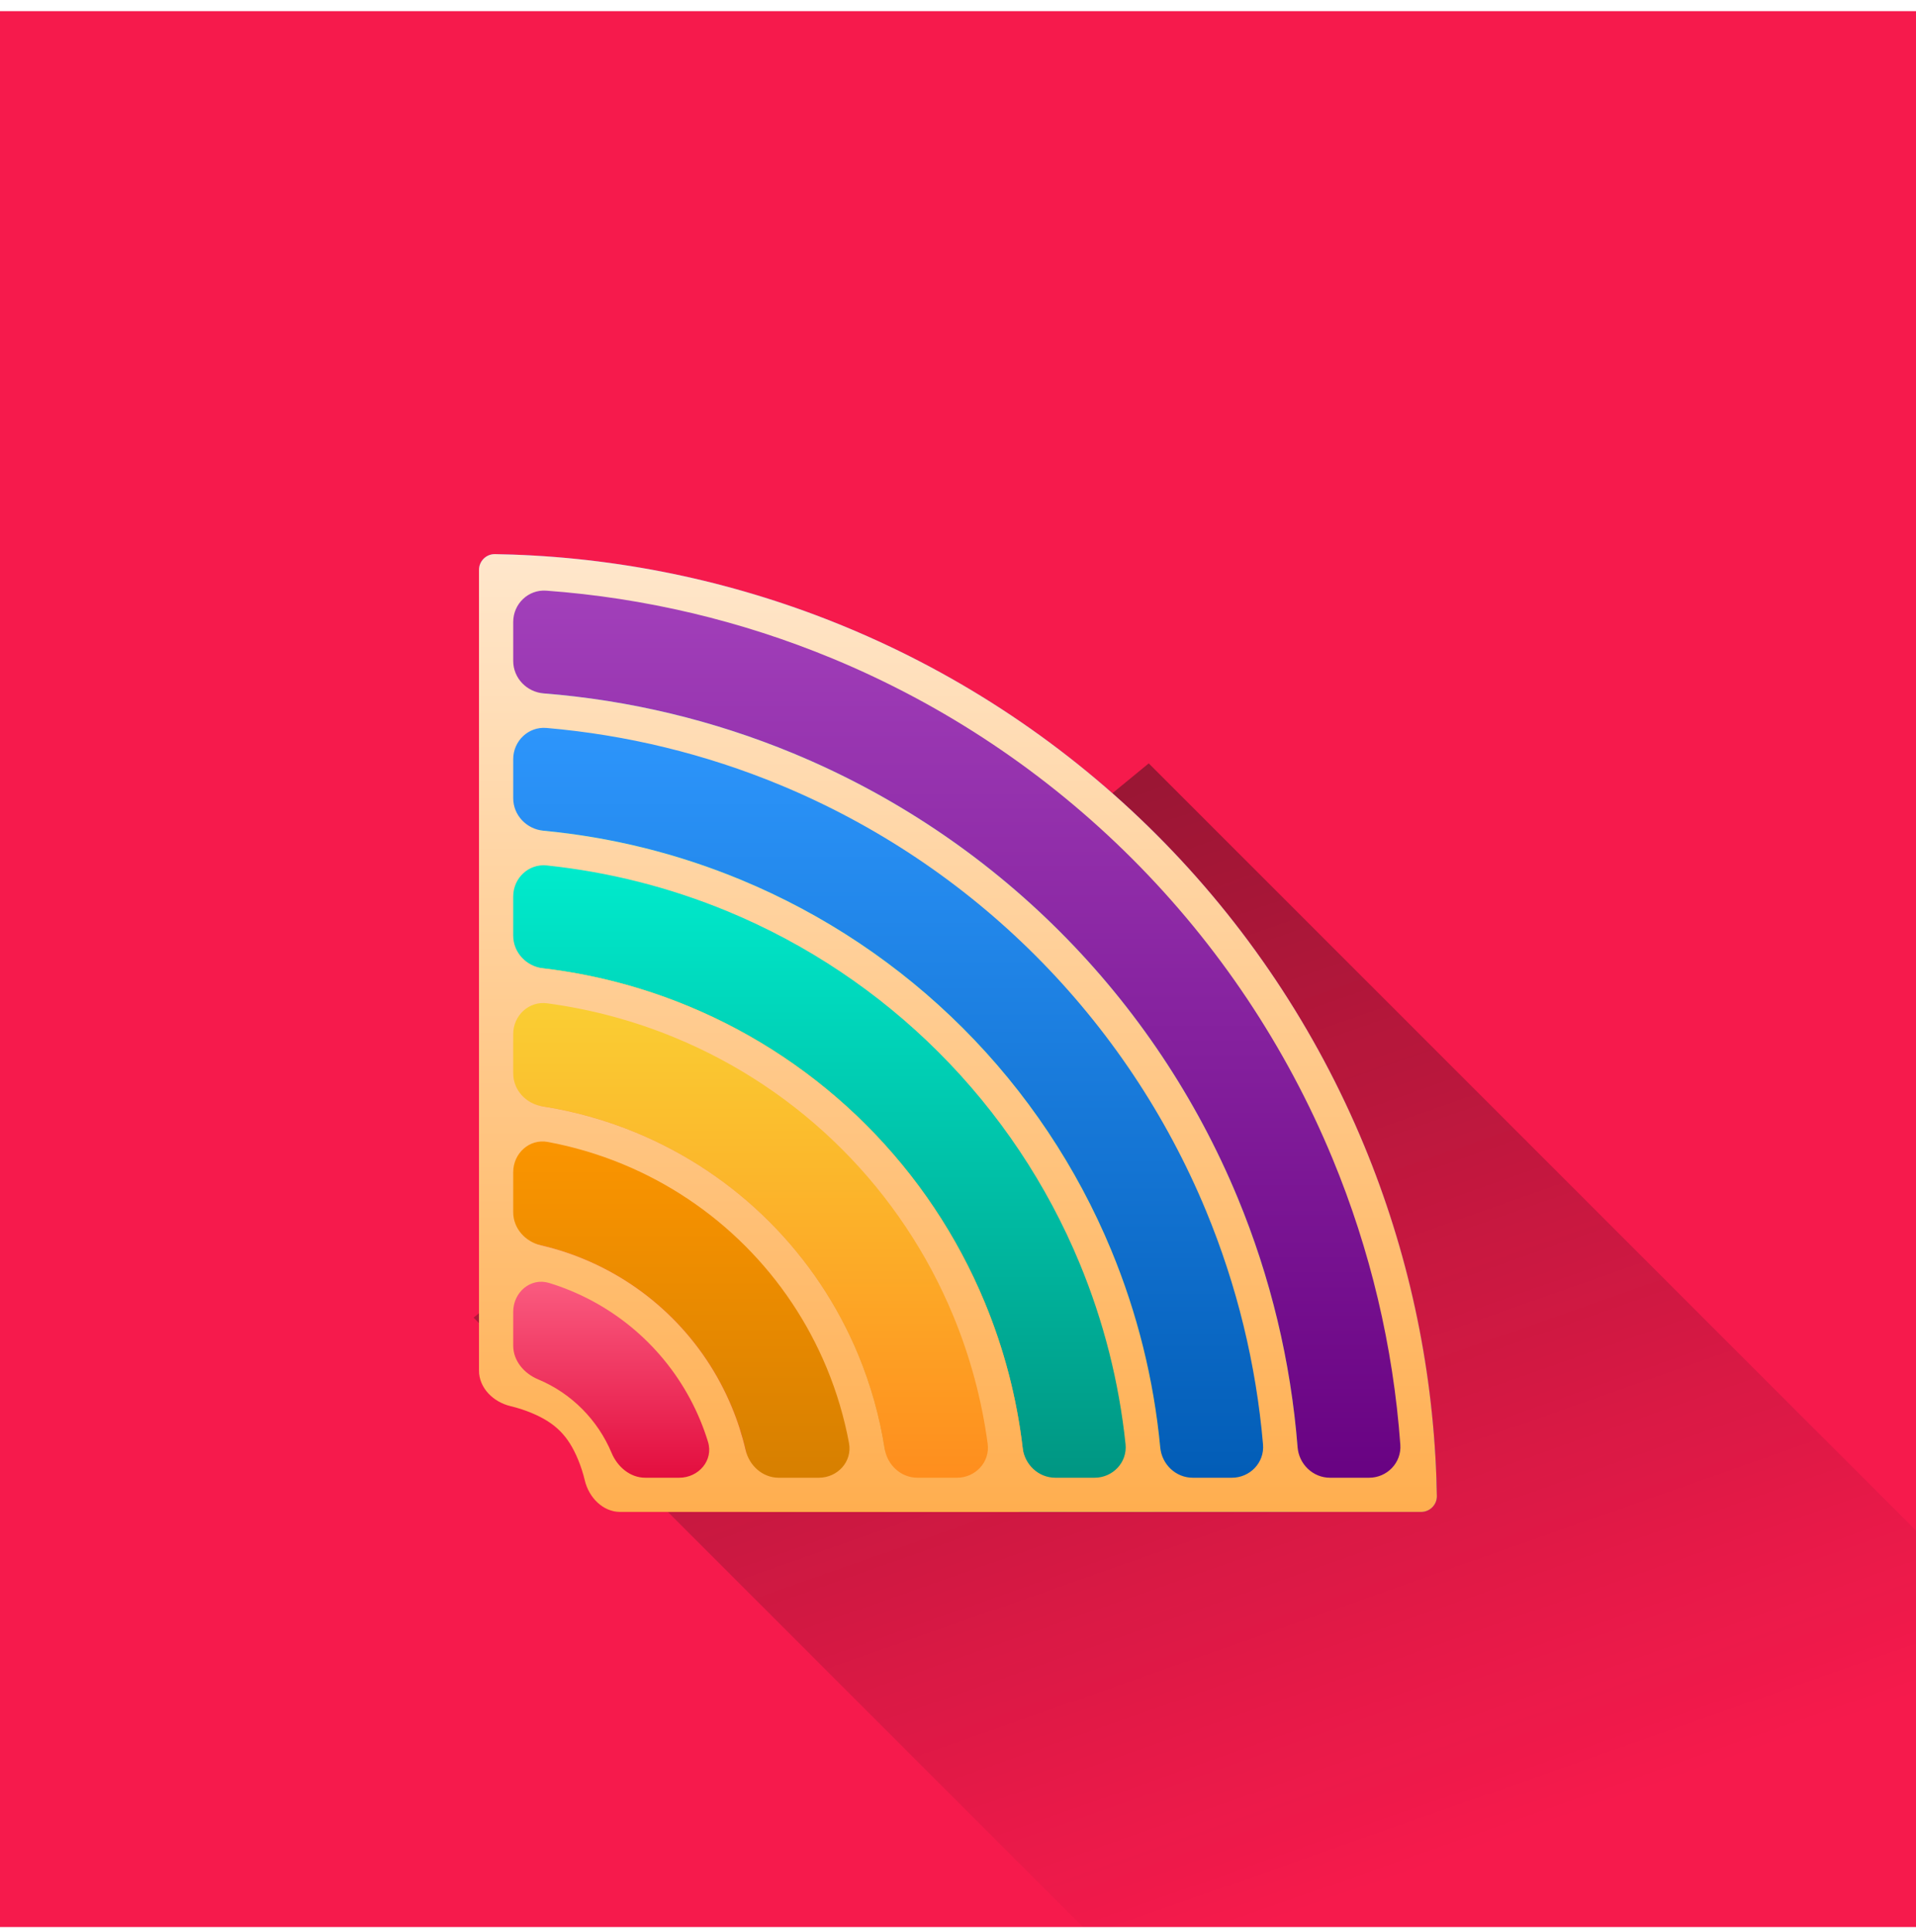 <svg width="120" height="121" viewBox="0 0 120 121" fill="none" xmlns="http://www.w3.org/2000/svg">
<g clip-path="url(#clip0)">
<rect y="0.699" width="120" height="120" fill="#F61A4C"/>
<g style="mix-blend-mode:multiply">
<path d="M71.946 47.814L127.788 103.656L89.285 142.16L29.661 82.529L71.946 47.814Z" fill="url(#paint0_linear)" fill-opacity="0.4"/>
</g>
<g filter="url(#filter0_dd)">
<path fill-rule="evenodd" clip-rule="evenodd" d="M89 90.699C89.552 90.699 90.001 90.251 89.992 89.699V89.699C89.866 82.16 88.32 74.709 85.433 67.738C82.418 60.458 77.998 53.844 72.426 48.272C66.855 42.701 60.241 38.281 52.961 35.266C45.99 32.378 38.539 30.833 31 30.707V30.707C30.448 30.698 30 31.146 30 31.699V81.984C30 82.063 30.064 82.127 30.143 82.129V82.129C31.22 82.147 32.284 82.367 33.28 82.78C34.32 83.211 35.265 83.842 36.061 84.638C36.857 85.434 37.488 86.379 37.919 87.419C38.331 88.415 38.552 89.479 38.57 90.556V90.556C38.572 90.635 38.635 90.699 38.714 90.699H89Z" fill="#A442BC"/>
<path fill-rule="evenodd" clip-rule="evenodd" d="M89 90.699C89.552 90.699 90.001 90.251 89.992 89.699V89.699C89.866 82.16 88.32 74.709 85.433 67.738C82.418 60.458 77.998 53.844 72.426 48.272C66.855 42.701 60.241 38.281 52.961 35.266C45.99 32.378 38.539 30.833 31 30.707V30.707C30.448 30.698 30 31.146 30 31.699V81.984C30 82.063 30.064 82.127 30.143 82.129V82.129C31.22 82.147 32.284 82.367 33.28 82.78C34.32 83.211 35.265 83.842 36.061 84.638C36.857 85.434 37.488 86.379 37.919 87.419C38.331 88.415 38.552 89.479 38.57 90.556V90.556C38.572 90.635 38.635 90.699 38.714 90.699H89Z" fill="url(#paint1_linear)"/>
<path fill-rule="evenodd" clip-rule="evenodd" d="M80.571 90.699C81.045 90.699 81.429 90.315 81.421 89.842V89.842C81.314 83.38 79.989 76.993 77.514 71.018C74.929 64.778 71.141 59.109 66.365 54.333C61.59 49.558 55.92 45.77 49.681 43.185C43.705 40.71 37.319 39.385 30.857 39.277V39.277C30.384 39.27 30 39.654 30 40.127V81.984C30 82.063 30.064 82.127 30.143 82.129V82.129C31.22 82.147 32.284 82.367 33.28 82.78C34.32 83.211 35.265 83.842 36.061 84.638C36.857 85.434 37.488 86.379 37.919 87.419C38.331 88.415 38.552 89.479 38.57 90.556V90.556C38.572 90.635 38.635 90.699 38.714 90.699L80.571 90.699Z" fill="url(#paint2_linear)"/>
<path fill-rule="evenodd" clip-rule="evenodd" d="M72.143 90.698C72.537 90.698 72.858 90.378 72.851 89.984V89.984C72.761 84.599 71.657 79.277 69.595 74.297C67.441 69.097 64.284 64.373 60.305 60.393C56.325 56.414 51.6 53.257 46.401 51.103C41.421 49.04 36.099 47.936 30.714 47.847V47.847C30.32 47.84 30 48.16 30 48.555V81.984C30 82.063 30.064 82.127 30.143 82.129V82.129C31.22 82.147 32.284 82.367 33.28 82.78C34.32 83.211 35.265 83.842 36.061 84.638C36.857 85.434 37.488 86.379 37.919 87.419C38.331 88.415 38.552 89.479 38.57 90.556V90.556C38.572 90.634 38.635 90.698 38.713 90.698H72.143Z" fill="url(#paint3_linear)"/>
<path fill-rule="evenodd" clip-rule="evenodd" d="M63.714 90.698C64.03 90.698 64.286 90.442 64.281 90.127V90.127C64.209 85.819 63.326 81.561 61.676 77.577C59.953 73.418 57.427 69.638 54.244 66.454C51.06 63.271 47.28 60.745 43.121 59.022C39.137 57.372 34.879 56.489 30.571 56.417V56.417C30.256 56.412 30 56.668 30 56.984V81.984C30 82.063 30.064 82.127 30.143 82.129V82.129C31.22 82.147 32.284 82.367 33.28 82.78C34.32 83.211 35.265 83.842 36.061 84.638C36.857 85.434 37.488 86.379 37.919 87.419C38.331 88.415 38.552 89.479 38.57 90.556V90.556C38.572 90.634 38.635 90.698 38.714 90.698H63.714Z" fill="url(#paint4_linear)"/>
<path fill-rule="evenodd" clip-rule="evenodd" d="M55.286 90.698C55.522 90.698 55.715 90.506 55.711 90.27V90.27C55.657 87.039 54.995 83.846 53.757 80.858C52.465 77.738 50.571 74.903 48.183 72.516C45.795 70.128 42.96 68.234 39.84 66.941C36.853 65.704 33.66 65.041 30.429 64.987V64.987C30.192 64.984 30 65.176 30 65.412V81.984C30 82.063 30.064 82.127 30.143 82.129V82.129C31.22 82.147 32.284 82.367 33.28 82.78C34.32 83.211 35.265 83.842 36.061 84.638C36.857 85.434 37.488 86.379 37.919 87.419C38.331 88.415 38.552 89.479 38.57 90.556V90.556C38.572 90.635 38.635 90.698 38.714 90.698H55.286Z" fill="url(#paint5_linear)"/>
<path d="M46.857 90.699C47.015 90.699 47.143 90.571 47.141 90.413C47.105 88.259 46.663 86.13 45.838 84.138C44.976 82.059 43.714 80.169 42.122 78.577C40.53 76.985 38.64 75.722 36.56 74.861C34.569 74.036 32.44 73.594 30.286 73.558C30.128 73.556 30 73.684 30 73.842V81.984C30 82.063 30.064 82.127 30.143 82.129C31.22 82.147 32.284 82.367 33.28 82.78C34.32 83.211 35.265 83.842 36.061 84.638C36.857 85.434 37.488 86.379 37.919 87.419C38.331 88.415 38.552 89.479 38.57 90.556C38.572 90.635 38.635 90.699 38.714 90.699H46.857Z" fill="url(#paint6_linear)"/>
<g filter="url(#filter1_d)">
<path fill-rule="evenodd" clip-rule="evenodd" d="M38.857 90.699C37.753 90.699 36.88 89.791 36.625 88.717C36.52 88.275 36.379 87.841 36.205 87.419C35.595 85.946 34.804 85.125 33.28 84.494C32.858 84.319 32.424 84.179 31.982 84.074C30.907 83.819 30 82.946 30 81.842V31.699C30 31.146 30.448 30.698 31 30.707V30.707C31.381 30.713 31.762 30.724 32.143 30.737C39.291 30.992 46.342 32.524 52.961 35.266C60.241 38.281 66.855 42.701 72.426 48.272C77.998 53.844 82.418 60.458 85.433 67.738C88.174 74.357 89.706 81.408 89.962 88.556C89.975 88.937 89.985 89.318 89.992 89.699V89.699C90.001 90.251 89.552 90.699 89 90.699H38.857ZM46.698 86.82C46.926 87.802 47.764 88.556 48.772 88.556H51.283C52.459 88.556 53.389 87.543 53.174 86.386C52.874 84.777 52.407 83.198 51.777 81.678C50.593 78.819 48.856 76.22 46.667 74.031C44.479 71.843 41.88 70.106 39.02 68.922C37.5 68.292 35.922 67.825 34.312 67.525C33.156 67.31 32.143 68.24 32.143 69.416V71.927C32.143 72.934 32.897 73.772 33.878 74C34.792 74.213 35.689 74.5 36.56 74.861C38.64 75.722 40.53 76.985 42.122 78.577C43.714 80.169 44.976 82.059 45.838 84.138C46.199 85.009 46.486 85.906 46.698 86.82ZM34.394 76.357C33.229 76 32.143 76.944 32.143 78.162V80.282C32.143 81.233 32.824 82.028 33.702 82.394C35.811 83.272 37.451 84.961 38.303 86.998C38.67 87.875 39.466 88.556 40.416 88.556H42.537C43.755 88.556 44.699 87.469 44.342 86.305C44.202 85.849 44.041 85.4 43.858 84.959C43.104 83.139 41.999 81.485 40.607 80.092C39.214 78.699 37.56 77.594 35.74 76.841C35.299 76.658 34.849 76.496 34.394 76.357ZM61.858 86.429C62.012 87.576 61.09 88.556 59.933 88.556H57.465C56.425 88.556 55.567 87.757 55.406 86.73C55.092 84.719 54.539 82.748 53.757 80.858C52.465 77.739 50.571 74.904 48.183 72.516C45.795 70.128 42.96 68.234 39.84 66.942C37.951 66.159 35.98 65.607 33.969 65.293C32.942 65.132 32.143 64.274 32.143 63.234V60.766C32.143 59.608 33.123 58.687 34.27 58.841C37.023 59.21 39.723 59.935 42.3 61.003C46.2 62.618 49.744 64.986 52.728 67.97C55.713 70.955 58.081 74.499 59.696 78.398C60.764 80.976 61.489 83.676 61.858 86.429ZM64.05 86.685C64.174 87.734 65.041 88.556 66.097 88.556H68.55C69.696 88.556 70.612 87.594 70.493 86.454C70.085 82.564 69.118 78.746 67.615 75.118C65.569 70.178 62.57 65.69 58.789 61.909C55.009 58.129 50.52 55.13 45.581 53.084C41.953 51.581 38.135 50.614 34.244 50.206C33.105 50.087 32.143 51.003 32.143 52.149V54.601C32.143 55.657 32.965 56.525 34.014 56.649C37.138 57.017 40.203 57.814 43.121 59.023C47.28 60.746 51.06 63.271 54.244 66.455C57.427 69.639 59.953 73.418 61.676 77.578C62.885 80.496 63.682 83.561 64.05 86.685ZM79.104 86.472C79.202 87.606 78.289 88.556 77.15 88.556H74.706C73.64 88.556 72.767 87.72 72.666 86.659C72.264 82.416 71.231 78.249 69.595 74.298C67.441 69.098 64.284 64.374 60.305 60.394C56.325 56.415 51.6 53.258 46.401 51.104C42.45 49.467 38.283 48.434 34.04 48.032C32.979 47.932 32.143 47.059 32.143 45.993V43.549C32.143 42.41 33.093 41.497 34.227 41.595C39.251 42.027 44.187 43.229 48.861 45.165C54.84 47.642 60.274 51.272 64.85 55.849C69.427 60.425 73.057 65.858 75.534 71.838C77.47 76.512 78.672 81.448 79.104 86.472ZM81.268 86.641C81.353 87.71 82.23 88.556 83.302 88.556H85.742C86.876 88.556 87.786 87.614 87.703 86.484C87.254 80.329 85.822 74.276 83.453 68.558C80.545 61.538 76.284 55.16 70.911 49.788C65.539 44.415 59.16 40.153 52.141 37.246C46.423 34.877 40.37 33.445 34.215 32.995C33.084 32.913 32.143 33.823 32.143 34.957V37.397C32.143 38.469 32.989 39.346 34.058 39.431C39.422 39.855 44.694 41.12 49.681 43.185C55.92 45.77 61.59 49.558 66.365 54.333C71.141 59.109 74.929 64.778 77.514 71.018C79.579 76.004 80.844 81.277 81.268 86.641Z" fill="url(#paint7_linear)"/>
</g>
</g>
</g>
<defs>
<filter id="filter0_dd" x="22" y="25.707" width="75.992" height="75.992" filterUnits="userSpaceOnUse" color-interpolation-filters="sRGB">
<feFlood flood-opacity="0" result="BackgroundImageFix"/>
<feColorMatrix in="SourceAlpha" type="matrix" values="0 0 0 0 0 0 0 0 0 0 0 0 0 0 0 0 0 0 127 0"/>
<feOffset dy="3"/>
<feGaussianBlur stdDeviation="4"/>
<feColorMatrix type="matrix" values="0 0 0 0 0 0 0 0 0 0 0 0 0 0 0 0 0 0 0.4 0"/>
<feBlend mode="normal" in2="BackgroundImageFix" result="effect1_dropShadow"/>
<feColorMatrix in="SourceAlpha" type="matrix" values="0 0 0 0 0 0 0 0 0 0 0 0 0 0 0 0 0 0 127 0"/>
<feOffset dy="1"/>
<feGaussianBlur stdDeviation="1"/>
<feColorMatrix type="matrix" values="0 0 0 0 0 0 0 0 0 0 0 0 0 0 0 0 0 0 0.4 0"/>
<feBlend mode="normal" in2="effect1_dropShadow" result="effect2_dropShadow"/>
<feBlend mode="normal" in="SourceGraphic" in2="effect2_dropShadow" result="shape"/>
</filter>
<filter id="filter1_d" x="28" y="28.707" width="63.992" height="63.992" filterUnits="userSpaceOnUse" color-interpolation-filters="sRGB">
<feFlood flood-opacity="0" result="BackgroundImageFix"/>
<feColorMatrix in="SourceAlpha" type="matrix" values="0 0 0 0 0 0 0 0 0 0 0 0 0 0 0 0 0 0 127 0"/>
<feOffset/>
<feGaussianBlur stdDeviation="1"/>
<feColorMatrix type="matrix" values="0 0 0 0 0 0 0 0 0 0 0 0 0 0 0 0 0 0 0.3 0"/>
<feBlend mode="normal" in2="BackgroundImageFix" result="effect1_dropShadow"/>
<feBlend mode="normal" in="SourceGraphic" in2="effect1_dropShadow" result="shape"/>
</filter>
<linearGradient id="paint0_linear" x1="47.93" y1="55.406" x2="71.819" y2="123.269" gradientUnits="userSpaceOnUse">
<stop stop-color="#0D0F0F"/>
<stop offset="1" stop-color="#0D0F0F" stop-opacity="0"/>
</linearGradient>
<linearGradient id="paint1_linear" x1="59.996" y1="30.707" x2="59.996" y2="90.699" gradientUnits="userSpaceOnUse">
<stop stop-color="#A442BC"/>
<stop offset="1" stop-color="#660080"/>
</linearGradient>
<linearGradient id="paint2_linear" x1="55.711" y1="39.277" x2="55.711" y2="90.699" gradientUnits="userSpaceOnUse">
<stop stop-color="#2F98FF"/>
<stop offset="1" stop-color="#005AB3"/>
</linearGradient>
<linearGradient id="paint3_linear" x1="51.426" y1="47.846" x2="51.426" y2="90.698" gradientUnits="userSpaceOnUse">
<stop stop-color="#00F0D1"/>
<stop offset="1" stop-color="#00917E"/>
</linearGradient>
<linearGradient id="paint4_linear" x1="47.141" y1="56.417" x2="47.141" y2="90.698" gradientUnits="userSpaceOnUse">
<stop stop-color="#F9D335"/>
<stop offset="1" stop-color="#FF891C"/>
</linearGradient>
<linearGradient id="paint5_linear" x1="42.855" y1="64.987" x2="42.855" y2="90.698" gradientUnits="userSpaceOnUse">
<stop stop-color="#FF9700"/>
<stop offset="1" stop-color="#D37D00"/>
</linearGradient>
<linearGradient id="paint6_linear" x1="38.57" y1="73.558" x2="38.57" y2="90.699" gradientUnits="userSpaceOnUse">
<stop stop-color="#FF6C8E"/>
<stop offset="1" stop-color="#DF0033"/>
</linearGradient>
<linearGradient id="paint7_linear" x1="60" y1="30.699" x2="60" y2="90.699" gradientUnits="userSpaceOnUse">
<stop stop-color="#FFE7CC"/>
<stop offset="1" stop-color="#FFAE4F"/>
</linearGradient>
<clipPath id="clip0">
<path d="M0 0.699H120V120.699H0V0.699Z" fill="white"/>
</clipPath>
</defs>
</svg>
